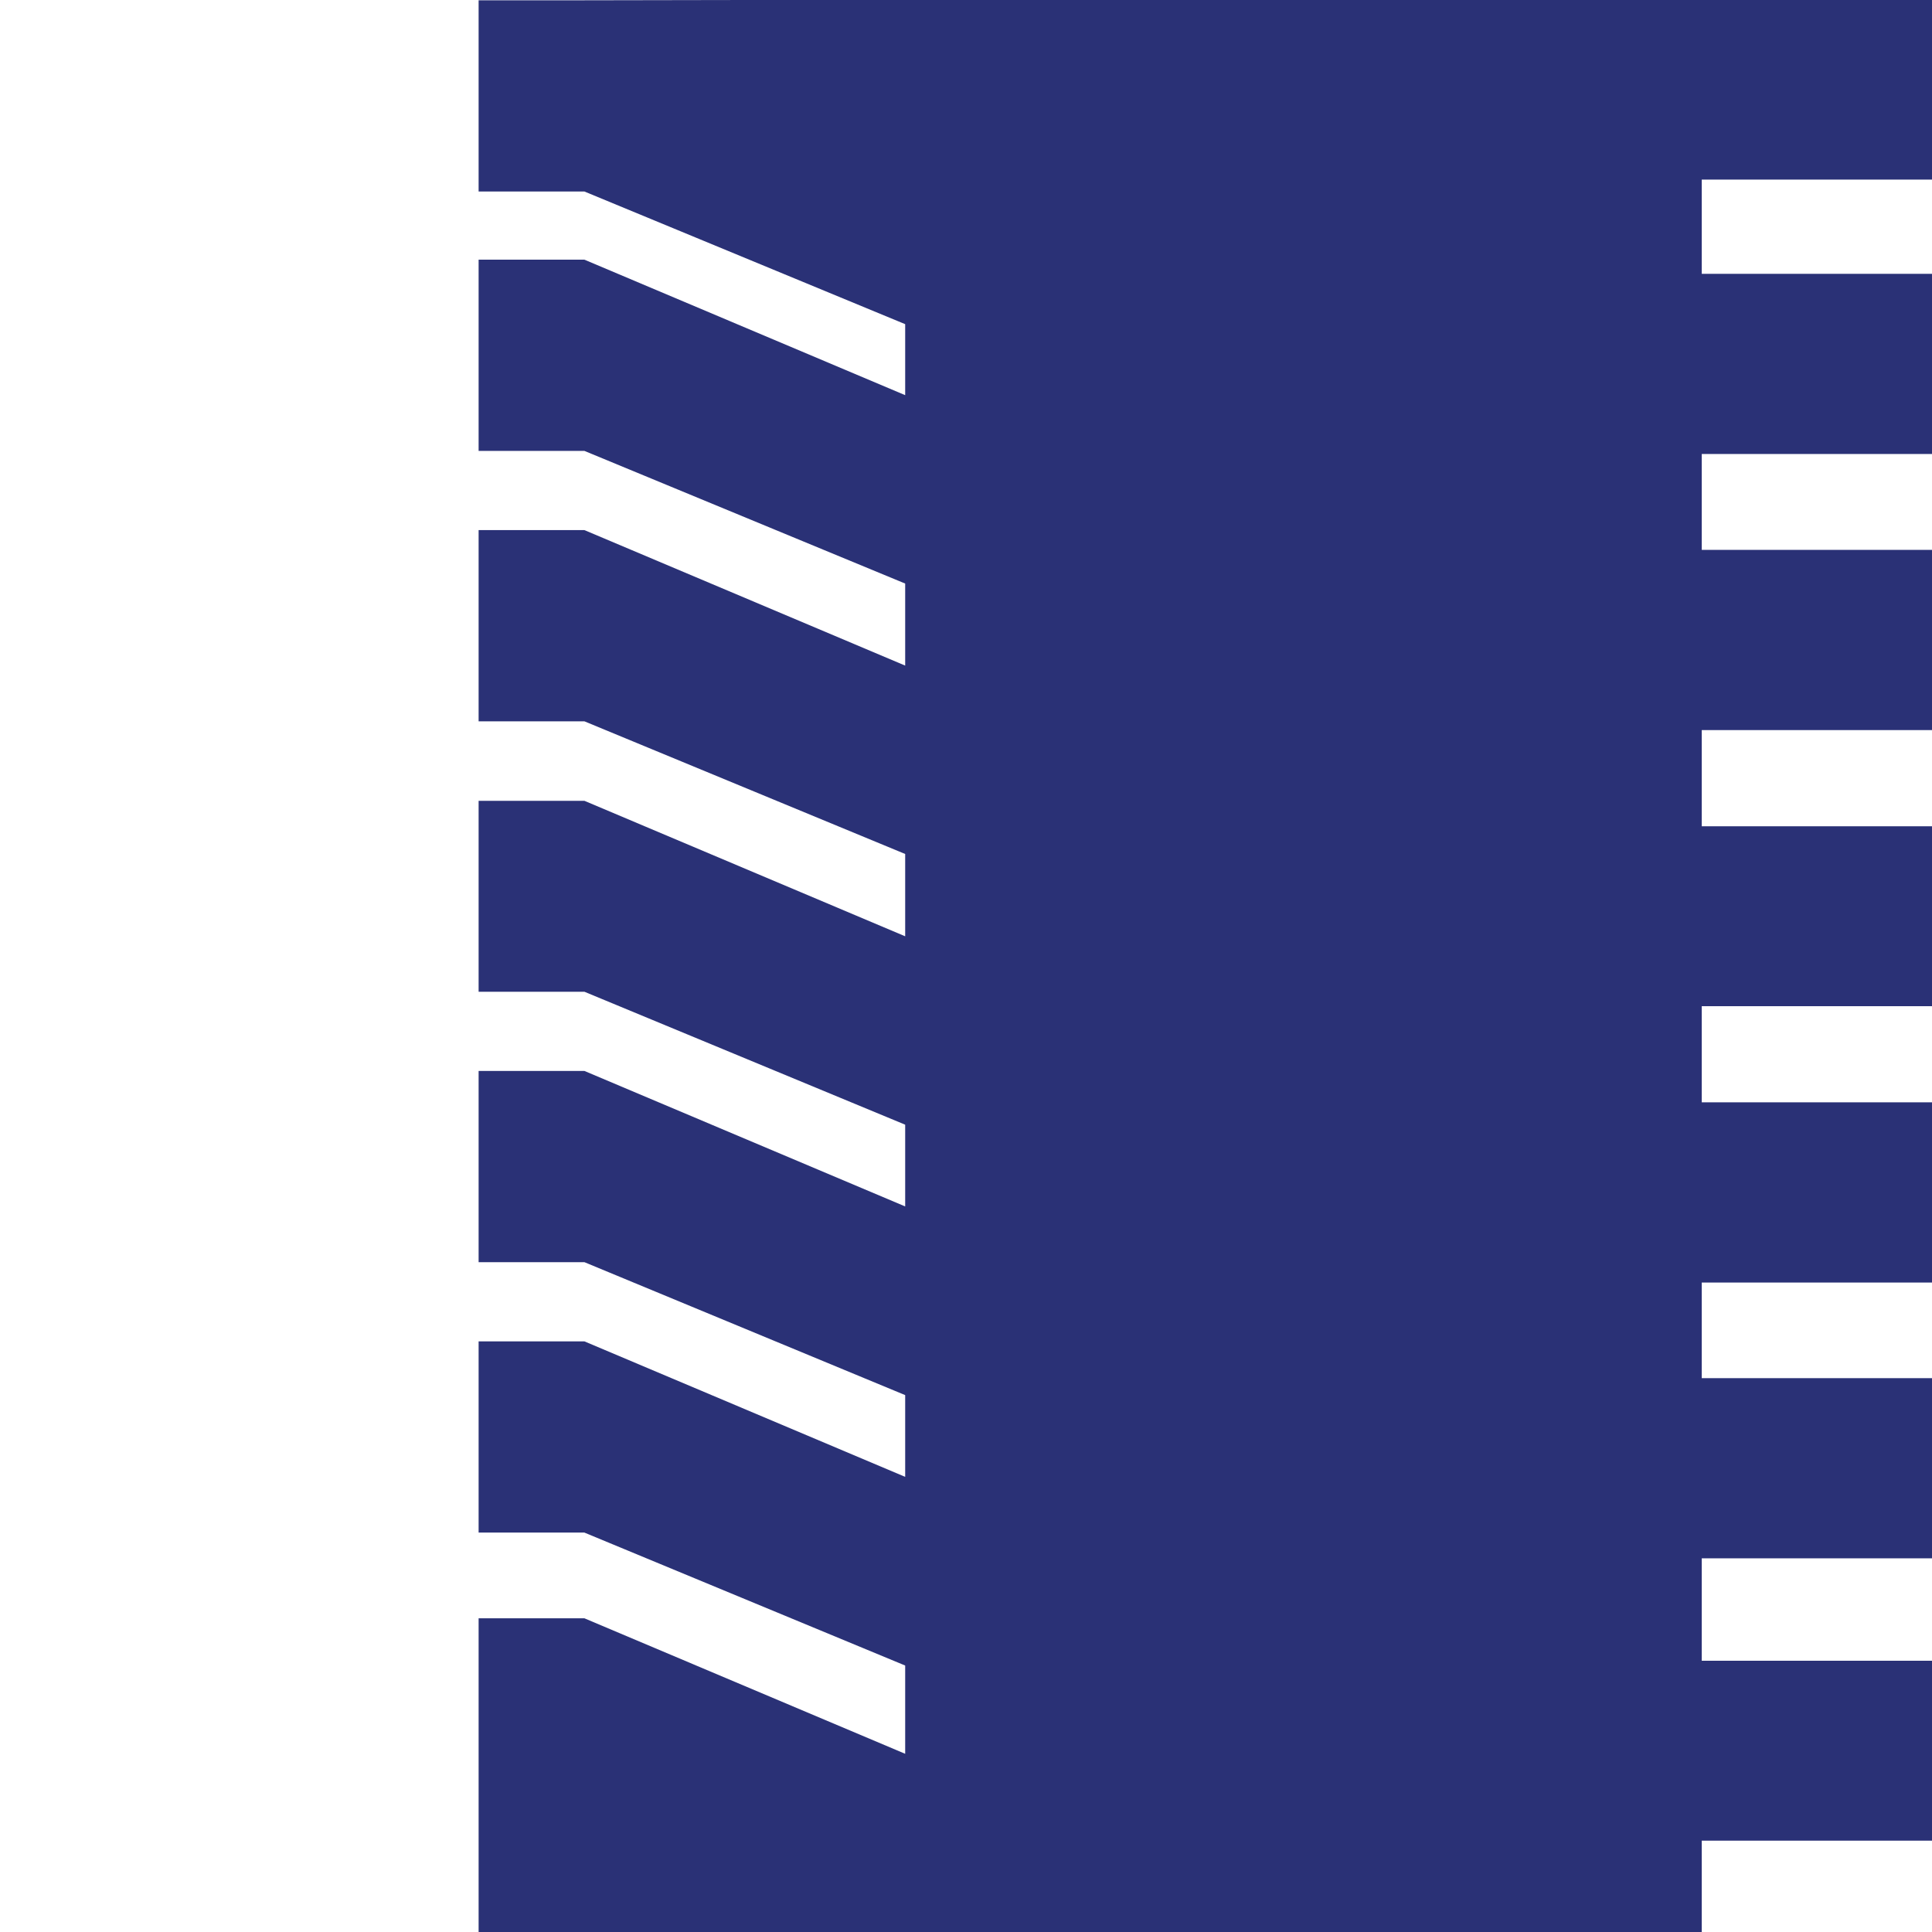 <?xml version="1.0" encoding="utf-8"?>
<!-- Generator: Adobe Illustrator 27.8.1, SVG Export Plug-In . SVG Version: 6.00 Build 0)  -->
<svg version="1.1" id="Ebene_1" xmlns="http://www.w3.org/2000/svg" xmlns:xlink="http://www.w3.org/1999/xlink" x="0px" y="0px"
	 viewBox="0 0 683 683" style="enable-background:new 0 0 683 683;" xml:space="preserve">
<style type="text/css">
	.st0{fill:#2A3176;}
</style>
<polygon class="st0" points="601.6,63.5 601.6,96.8 683,96.8 683,160.5 601.6,160.5 601.6,194.4 683,194.4 683,258.1 601.6,258.1 
	601.6,292.1 683,292.1 683,355.7 601.6,355.7 601.6,389.7 683,389.7 683,453.4 601.6,453.4 601.6,487.2 683,487.2 683,550.9 
	601.6,550.9 601.6,587.1 683,587.1 683,650.7 601.6,650.7 601.6,683.1 169.2,683.1 169.2,572.1 206.6,572.1 320,620 320,588.8 
	206.6,541.8 169.2,541.8 169.2,474.2 206.6,474.2 320,522.1 320,493.2 206.6,446.2 169.2,446.2 169.2,378.6 206.6,378.6 320,426.5 
	320,397.6 206.6,350.6 169.2,350.6 169.2,283.1 206.6,283.1 320,331 320,301.9 206.6,255 169.2,255 169.2,187.4 206.6,187.4 
	320,235.3 320,206.3 206.6,159.4 169.2,159.4 169.2,91.8 206.6,91.8 320,139.7 320,114.6 206.6,67.7 169.2,67.7 169.2,0.1 
	206.6,0.1 320,-0.1 683,-0.1 683,63.5 "/>
</svg>
